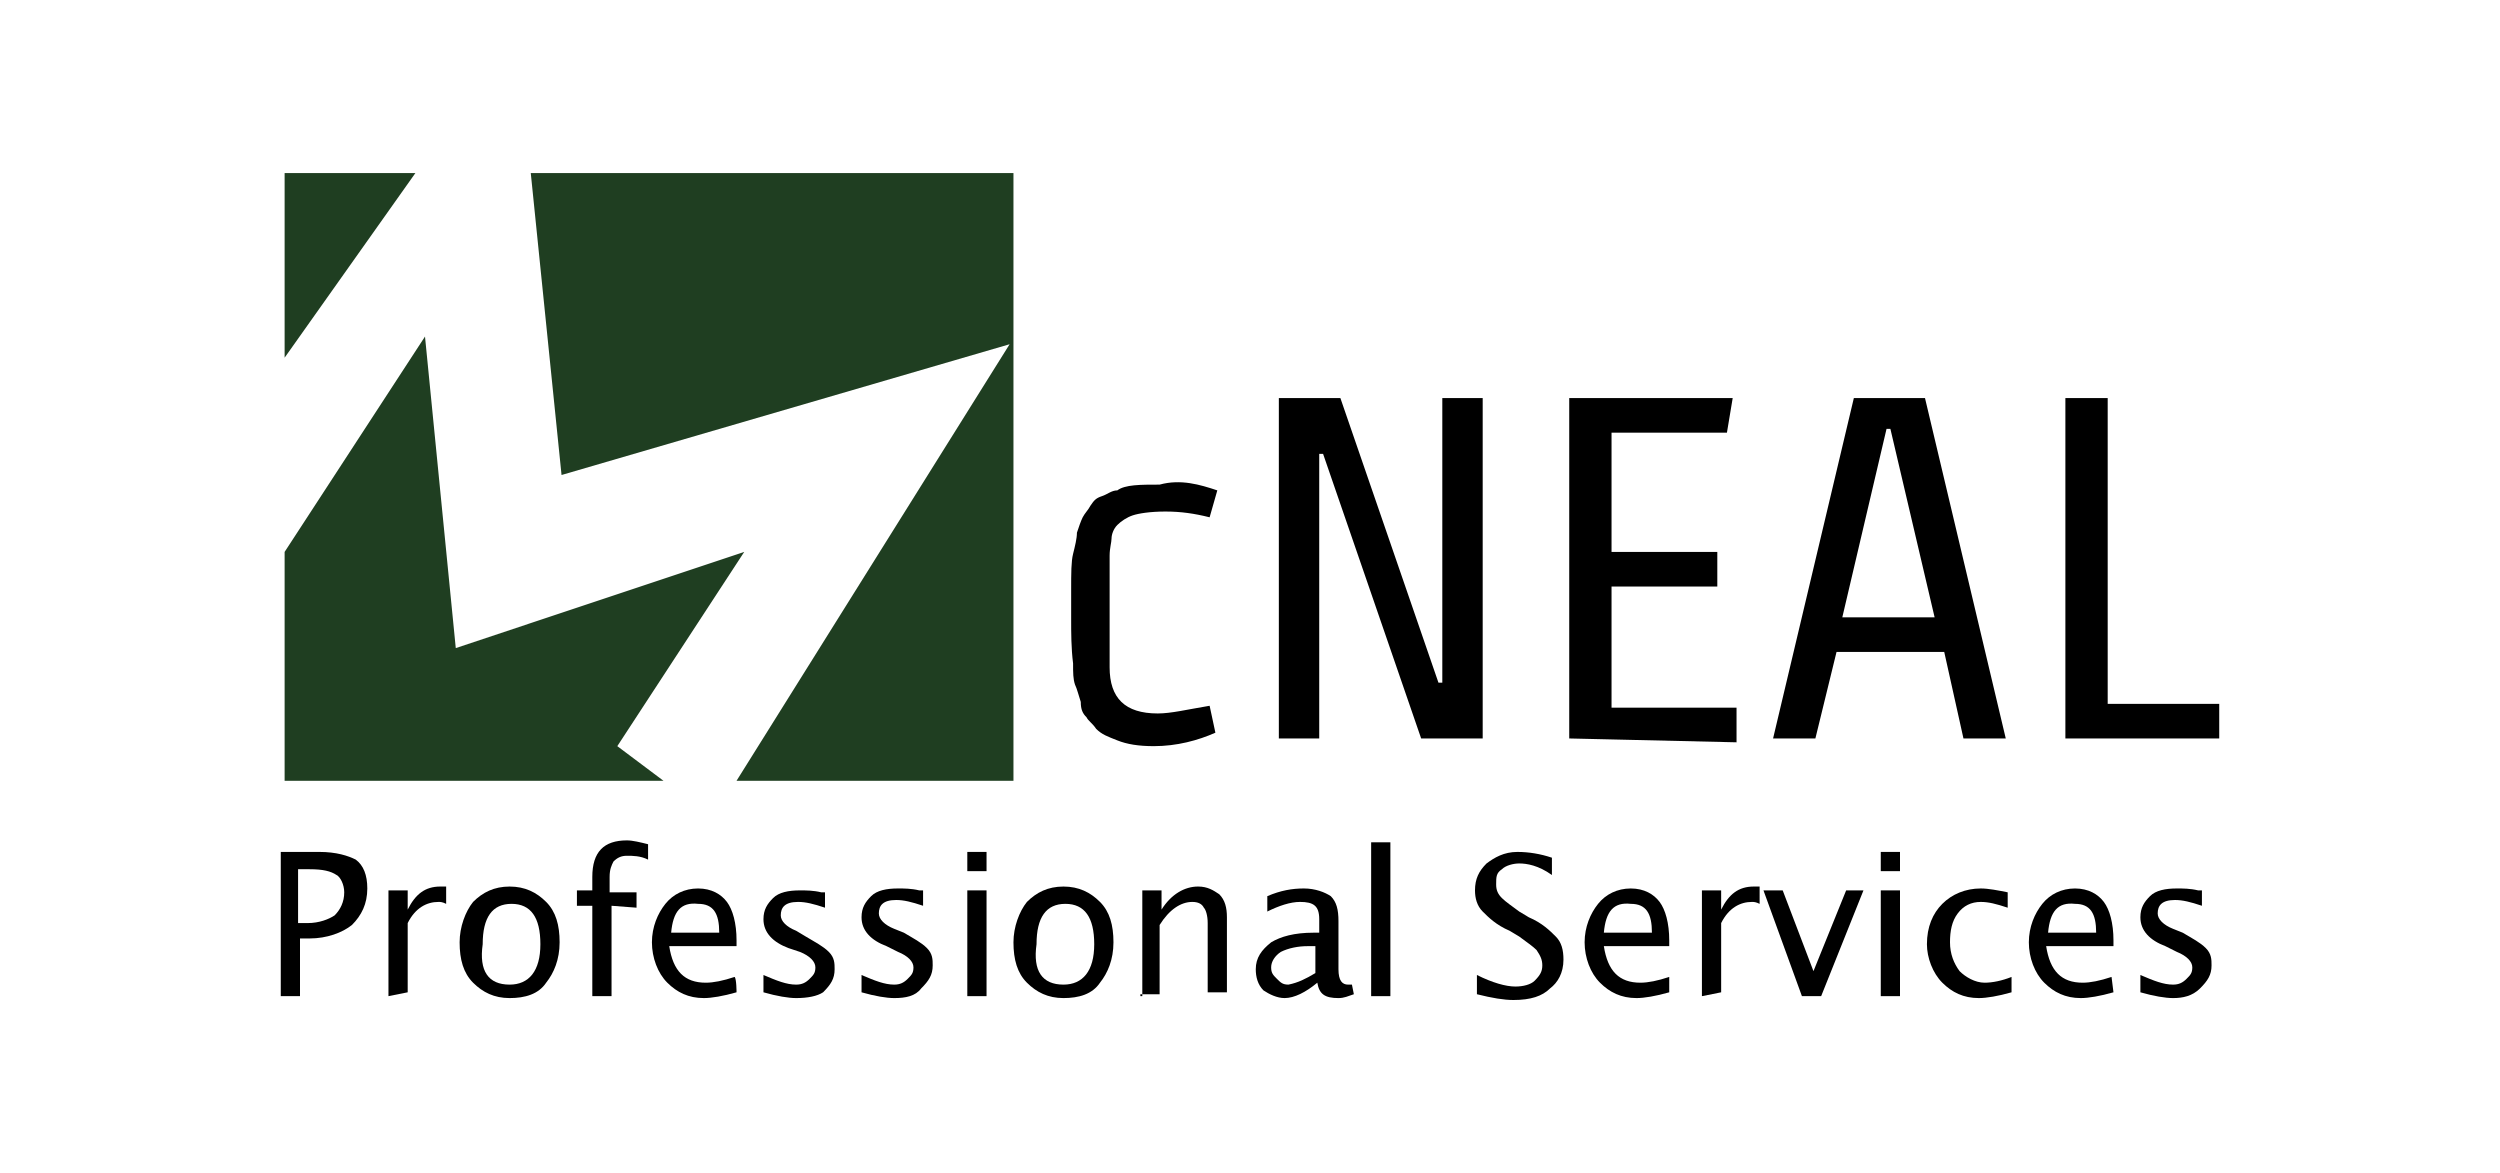 <?xml version="1.0" encoding="utf-8"?>
<!-- Generator: Adobe Illustrator 23.0.3, SVG Export Plug-In . SVG Version: 6.00 Build 0)  -->
<svg version="1.1" id="Layer_1" xmlns="http://www.w3.org/2000/svg" xmlns:xlink="http://www.w3.org/1999/xlink" x="0px" y="0px"
	 viewBox="0 0 130 61" style="enable-background:new 0 0 130 61;" xml:space="preserve">
<style type="text/css">
	.st0{fill:#1F3E21;}
</style>
<g>
	<g>
		<polygon class="st0" points="21.6,9 14.8,9 14.8,18.6 		"/>
		<polygon class="st0" points="27.6,9 29.2,24.7 52.5,17.9 38.3,40.6 52.7,40.6 52.7,9 		"/>
		<polygon class="st0" points="32.1,38.8 38.7,28.7 23.7,33.7 22.1,17.5 14.8,28.7 14.8,40.6 34.5,40.6 		"/>
	</g>
	<g>
		<path d="M63.3,25.5l-0.4,1.4c-0.8-0.2-1.5-0.3-2.3-0.3c-0.8,0-1.4,0.1-1.7,0.2c-0.3,0.1-0.6,0.3-0.8,0.5s-0.3,0.5-0.3,0.7
			c0,0.2-0.1,0.5-0.1,0.9v5.8c0,1.6,0.8,2.4,2.5,2.4c0.7,0,1.5-0.2,2.7-0.4l0.3,1.4c-0.9,0.4-2,0.7-3.2,0.7c-0.8,0-1.4-0.1-1.9-0.3
			s-0.8-0.3-1.1-0.6c-0.2-0.3-0.4-0.4-0.5-0.6c-0.2-0.2-0.3-0.4-0.3-0.8c-0.1-0.3-0.2-0.7-0.3-0.9c-0.1-0.3-0.1-0.6-0.1-1.1
			c-0.1-0.8-0.1-1.6-0.1-2.3v-1.5c0-0.9,0-1.5,0.1-1.9c0.1-0.4,0.2-0.8,0.2-1.1c0.1-0.3,0.2-0.6,0.3-0.8c0.1-0.2,0.3-0.4,0.4-0.6
			c0.2-0.3,0.3-0.4,0.6-0.5c0.3-0.1,0.5-0.3,0.8-0.3c0.4-0.3,1.2-0.3,2.2-0.3C61.4,24.9,62.4,25.2,63.3,25.5z"/>
		<path d="M66.5,20.7h3.2l5.1,14.8H75V20.7h2.1v17.7h-3.2l-5.1-14.8h-0.2v14.8h-2.1C66.5,38.4,66.5,20.7,66.5,20.7z"/>
		<path d="M81.6,38.4V20.7h8.5l-0.3,1.8h-6v6.2h5.5v1.8h-5.5v6.3h6.5v1.8L81.6,38.4C81.6,38.5,81.6,38.4,81.6,38.4z"/>
		<path d="M94.4,38.4h-2.2l4.2-17.7h3.7l4.2,17.7h-2.2l-1-4.5h-5.6L94.4,38.4z M100.6,32.1l-2.3-9.8h-0.2l-2.3,9.8H100.6z"/>
		<path d="M107.4,38.4V20.7h2.2v15.9h5.8v1.8C115.4,38.4,107.4,38.4,107.4,38.4z"/>
	</g>
	<g>
		<path d="M14.6,51.8v-7.5h2c0.9,0,1.5,0.2,1.9,0.4c0.4,0.3,0.6,0.8,0.6,1.5c0,0.8-0.3,1.4-0.8,1.9c-0.5,0.4-1.3,0.7-2.2,0.7h-0.5v3
			C15.6,51.8,14.6,51.8,14.6,51.8z M15.6,48H16c0.6,0,1.1-0.2,1.4-0.4c0.3-0.3,0.5-0.7,0.5-1.2c0-0.4-0.2-0.8-0.4-0.9
			c-0.3-0.2-0.7-0.3-1.4-0.3h-0.6V48z"/>
		<path d="M20.2,51.8v-5.5h1v1c0.4-0.8,0.9-1.2,1.7-1.2c0.1,0,0.2,0,0.3,0V47c-0.2-0.1-0.3-0.1-0.4-0.1c-0.6,0-1.2,0.3-1.6,1.1v3.6
			L20.2,51.8L20.2,51.8L20.2,51.8z"/>
		<path d="M26.5,51.9c-0.8,0-1.4-0.3-1.9-0.8c-0.5-0.5-0.7-1.2-0.7-2.1c0-0.8,0.3-1.6,0.7-2.1c0.5-0.5,1.1-0.8,1.9-0.8
			c0.8,0,1.4,0.3,1.9,0.8c0.5,0.5,0.7,1.2,0.7,2.1c0,0.9-0.3,1.6-0.7,2.1C28,51.7,27.3,51.9,26.5,51.9z M26.5,51.2
			c1,0,1.6-0.7,1.6-2.1s-0.5-2.1-1.5-2.1c-1,0-1.5,0.7-1.5,2.1C24.9,50.5,25.4,51.2,26.5,51.2z"/>
		<path d="M31.8,47.1v4.7h-1v-4.7H30v-0.8h0.8v-0.7c0-1.3,0.6-1.9,1.8-1.9c0.3,0,0.7,0.1,1.1,0.2v0.8c-0.4-0.2-0.8-0.2-1.1-0.2
			c-0.3,0-0.5,0.1-0.7,0.3c-0.1,0.2-0.2,0.4-0.2,0.8v0.8h1.4v0.8L31.8,47.1L31.8,47.1z"/>
		<path d="M38.3,51.6c-0.7,0.2-1.3,0.3-1.7,0.3c-0.8,0-1.4-0.3-1.9-0.8s-0.8-1.3-0.8-2.1c0-0.8,0.3-1.5,0.7-2c0.4-0.5,1-0.8,1.7-0.8
			s1.2,0.3,1.5,0.7c0.3,0.4,0.5,1.1,0.5,2v0.3h-3.5c0.2,1.3,0.8,1.9,1.9,1.9c0.4,0,0.9-0.1,1.5-0.3C38.3,50.9,38.3,51.6,38.3,51.6z
			 M34.9,48.5h2.5c0-1-0.3-1.5-1.1-1.5C35.4,46.9,35,47.4,34.9,48.5z"/>
		<path d="M41.4,51.9c-0.4,0-1-0.1-1.7-0.3v-0.9c0.7,0.3,1.2,0.5,1.7,0.5c0.3,0,0.5-0.1,0.7-0.3c0.2-0.2,0.3-0.3,0.3-0.6
			c0-0.3-0.3-0.6-0.8-0.8L41,49.3c-0.8-0.3-1.3-0.8-1.3-1.5c0-0.5,0.2-0.8,0.5-1.1c0.3-0.3,0.8-0.4,1.4-0.4c0.3,0,0.7,0,1.1,0.1h0.2
			v0.8c-0.6-0.2-1-0.3-1.4-0.3c-0.7,0-0.9,0.3-0.9,0.7c0,0.3,0.3,0.6,0.8,0.8l0.5,0.3c0.5,0.3,0.9,0.5,1.2,0.8s0.3,0.6,0.3,0.9
			c0,0.5-0.2,0.8-0.6,1.2C42.5,51.8,42,51.9,41.4,51.9z"/>
		<path d="M46.5,51.9c-0.4,0-1-0.1-1.7-0.3v-0.9c0.7,0.3,1.2,0.5,1.7,0.5c0.3,0,0.5-0.1,0.7-0.3c0.2-0.2,0.3-0.3,0.3-0.6
			c0-0.3-0.3-0.6-0.8-0.8l-0.6-0.3c-0.8-0.3-1.3-0.8-1.3-1.5c0-0.5,0.2-0.8,0.5-1.1c0.3-0.3,0.8-0.4,1.4-0.4c0.3,0,0.7,0,1.1,0.1H48
			v0.8c-0.6-0.2-1-0.3-1.4-0.3c-0.7,0-0.9,0.3-0.9,0.7c0,0.3,0.3,0.6,0.8,0.8l0.5,0.2c0.5,0.3,0.9,0.5,1.2,0.8s0.3,0.6,0.3,0.9
			c0,0.5-0.2,0.8-0.6,1.2C47.6,51.8,47.1,51.9,46.5,51.9z"/>
		<path d="M50.3,45.3v-1h1v1H50.3z M50.3,51.8v-5.5h1v5.5H50.3z"/>
		<path d="M55.3,51.9c-0.8,0-1.4-0.3-1.9-0.8c-0.5-0.5-0.7-1.2-0.7-2.1c0-0.8,0.3-1.6,0.7-2.1c0.5-0.5,1.1-0.8,1.9-0.8
			c0.8,0,1.4,0.3,1.9,0.8c0.5,0.5,0.7,1.2,0.7,2.1c0,0.9-0.3,1.6-0.7,2.1C56.8,51.7,56.1,51.9,55.3,51.9z M55.3,51.2
			c1,0,1.6-0.7,1.6-2.1s-0.5-2.1-1.5-2.1c-1,0-1.5,0.7-1.5,2.1C53.7,50.5,54.2,51.2,55.3,51.2z"/>
		<path d="M59.4,51.8v-5.5h1v1c0.5-0.8,1.2-1.2,1.9-1.2c0.5,0,0.8,0.2,1.1,0.4c0.3,0.3,0.4,0.7,0.4,1.2v3.9h-1V48
			c0-0.4-0.1-0.7-0.2-0.8c-0.1-0.2-0.3-0.3-0.6-0.3c-0.6,0-1.2,0.4-1.7,1.2v3.6h-1V51.8z"/>
		<path d="M68.5,51.1c-0.6,0.5-1.2,0.8-1.7,0.8c-0.4,0-0.8-0.2-1.1-0.4c-0.3-0.3-0.4-0.7-0.4-1.1c0-0.6,0.3-1,0.8-1.4
			c0.5-0.3,1.2-0.5,2.2-0.5h0.3v-0.7c0-0.7-0.3-0.9-1-0.9c-0.5,0-1.1,0.2-1.7,0.5v-0.8c0.7-0.3,1.3-0.4,1.9-0.4s1.1,0.2,1.4,0.4
			c0.3,0.3,0.4,0.7,0.4,1.3v2.5c0,0.6,0.2,0.8,0.5,0.8c0.1,0,0.1,0,0.2,0l0.1,0.5c-0.3,0.1-0.5,0.2-0.8,0.2
			C68.9,51.9,68.6,51.7,68.5,51.1z M68.4,50.6v-1.4H68c-0.5,0-1,0.1-1.4,0.3c-0.3,0.2-0.5,0.5-0.5,0.8c0,0.3,0.1,0.4,0.3,0.6
			c0.2,0.2,0.3,0.3,0.6,0.3C67.5,51.1,67.9,50.9,68.4,50.6z"/>
		<path d="M71.3,51.8v-8h1v8H71.3z"/>
		<path d="M78.7,52c-0.5,0-1.1-0.1-1.9-0.3v-1c0.8,0.4,1.5,0.6,2,0.6c0.4,0,0.8-0.1,1-0.3c0.3-0.3,0.4-0.5,0.4-0.8
			c0-0.3-0.1-0.5-0.3-0.8c-0.2-0.2-0.5-0.4-0.9-0.7l-0.5-0.3c-0.7-0.3-1.1-0.7-1.4-1c-0.3-0.3-0.4-0.7-0.4-1.1c0-0.6,0.2-1,0.6-1.4
			c0.4-0.3,0.9-0.6,1.6-0.6c0.6,0,1.2,0.1,1.8,0.3v0.9C80,45,79.4,44.9,79,44.9c-0.3,0-0.7,0.1-0.9,0.3c-0.3,0.2-0.3,0.4-0.3,0.8
			c0,0.3,0.1,0.5,0.3,0.7c0.2,0.2,0.5,0.4,0.9,0.7l0.5,0.3c0.7,0.3,1.1,0.7,1.4,1c0.3,0.3,0.4,0.7,0.4,1.2c0,0.7-0.3,1.2-0.7,1.5
			C80.2,51.8,79.6,52,78.7,52z"/>
		<path d="M86.8,51.6c-0.7,0.2-1.3,0.3-1.7,0.3c-0.8,0-1.4-0.3-1.9-0.8s-0.8-1.3-0.8-2.1c0-0.8,0.3-1.5,0.7-2c0.4-0.5,1-0.8,1.7-0.8
			c0.7,0,1.2,0.3,1.5,0.7c0.3,0.4,0.5,1.1,0.5,2v0.3h-3.4c0.2,1.3,0.8,1.9,1.9,1.9c0.4,0,0.9-0.1,1.5-0.3L86.8,51.6L86.8,51.6z
			 M83.4,48.5h2.5c0-1-0.3-1.5-1.1-1.5C83.9,46.9,83.5,47.4,83.4,48.5z"/>
		<path d="M88.5,51.8v-5.5h1v1c0.4-0.8,0.9-1.2,1.7-1.2c0.1,0,0.2,0,0.3,0V47c-0.2-0.1-0.3-0.1-0.4-0.1c-0.6,0-1.2,0.3-1.6,1.1v3.6
			L88.5,51.8L88.5,51.8L88.5,51.8z"/>
		<path d="M93.7,51.8l-2-5.5h1l1.6,4.2l1.7-4.2h0.9l-2.2,5.5H93.7z"/>
		<path d="M97.8,45.3v-1h1v1H97.8z M97.8,51.8v-5.5h1v5.5H97.8z"/>
		<path d="M102.9,51.9c-0.8,0-1.4-0.3-1.9-0.8c-0.5-0.5-0.8-1.3-0.8-2c0-0.9,0.3-1.6,0.8-2.1c0.5-0.5,1.2-0.8,2-0.8
			c0.4,0,0.9,0.1,1.4,0.2v0.8c-0.6-0.2-1-0.3-1.4-0.3c-0.5,0-0.9,0.2-1.2,0.6c-0.3,0.4-0.4,0.9-0.4,1.5s0.2,1.1,0.5,1.5
			c0.3,0.3,0.8,0.6,1.3,0.6c0.4,0,0.9-0.1,1.4-0.3v0.8C103.9,51.8,103.3,51.9,102.9,51.9z"/>
		<path d="M109.9,51.6c-0.7,0.2-1.3,0.3-1.7,0.3c-0.8,0-1.4-0.3-1.9-0.8c-0.5-0.5-0.8-1.3-0.8-2.1c0-0.8,0.3-1.5,0.7-2
			c0.4-0.5,1-0.8,1.7-0.8c0.7,0,1.2,0.3,1.5,0.7c0.3,0.4,0.5,1.1,0.5,2v0.3h-3.5c0.2,1.3,0.8,1.9,1.9,1.9c0.4,0,0.9-0.1,1.5-0.3
			L109.9,51.6L109.9,51.6z M106.5,48.5h2.5c0-1-0.3-1.5-1.1-1.5C107,46.9,106.6,47.4,106.5,48.5z"/>
		<path d="M113,51.9c-0.4,0-1-0.1-1.7-0.3v-0.9c0.7,0.3,1.2,0.5,1.7,0.5c0.3,0,0.5-0.1,0.7-0.3c0.2-0.2,0.3-0.3,0.3-0.6
			c0-0.3-0.3-0.6-0.8-0.8l-0.6-0.3c-0.8-0.3-1.3-0.8-1.3-1.5c0-0.5,0.2-0.8,0.5-1.1c0.3-0.3,0.8-0.4,1.4-0.4c0.3,0,0.7,0,1.1,0.1
			h0.2v0.8c-0.6-0.2-1-0.3-1.4-0.3c-0.7,0-0.9,0.3-0.9,0.7c0,0.3,0.3,0.6,0.8,0.8l0.5,0.2c0.5,0.3,0.9,0.5,1.2,0.8
			c0.3,0.3,0.3,0.6,0.3,0.9c0,0.5-0.2,0.8-0.6,1.2C114,51.8,113.5,51.9,113,51.9z"/>
	</g>
</g>
</svg>
